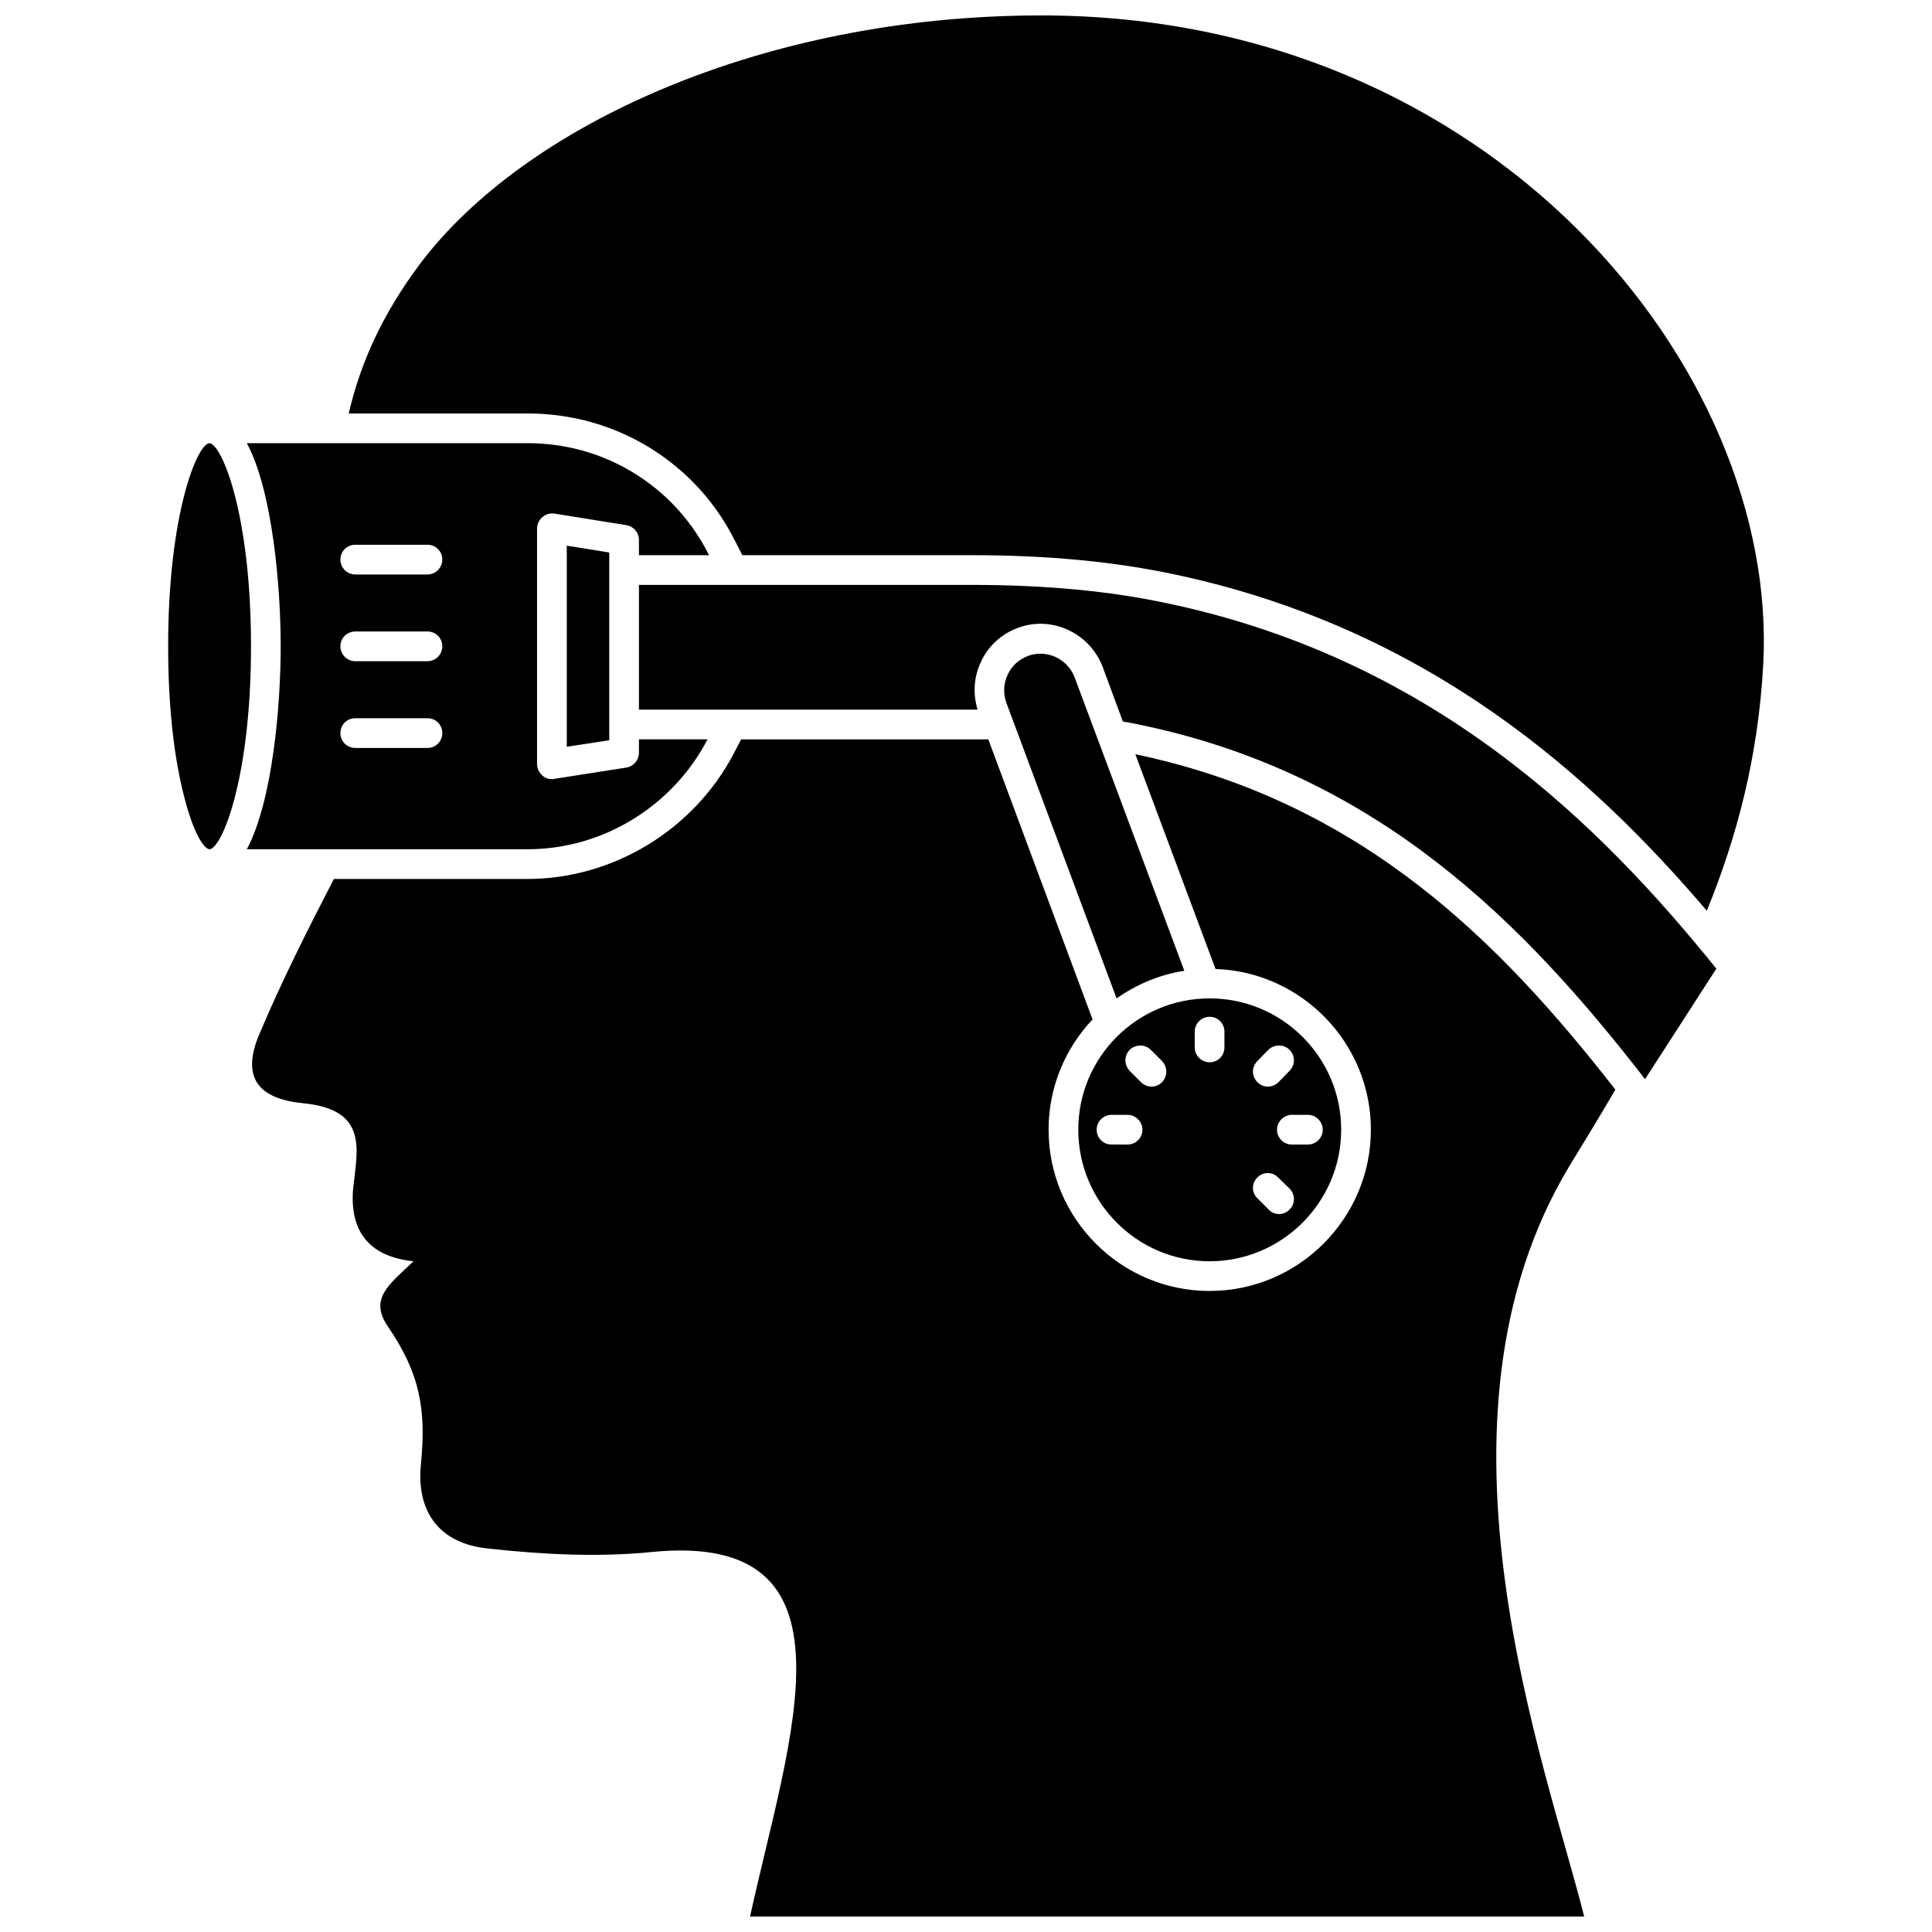 <?xml version="1.0" encoding="UTF-8"?>
<!-- The Best Svg Icon site in the world: iconSvg.co, Visit us! https://iconsvg.co -->
<svg width="800px" height="800px" version="1.1" viewBox="144 144 512 512" xmlns="http://www.w3.org/2000/svg">
 <defs>
  <clipPath id="b">
   <path d="m210 339h363v312.9h-363z"/>
  </clipPath>
  <clipPath id="a">
   <path d="m236 148.09h376v237.91h-376z"/>
  </clipPath>
 </defs>
 <g clip-path="url(#b)">
  <path d="m572.08 432.75c-30.23-38.73-66.676-75.965-126.5-88.719-0.234-0.078-0.473-0.078-0.707-0.156l21.254 56.914c22.828 0.789 41.172 19.602 41.172 42.586 0 23.539-19.207 42.746-42.746 42.746-23.539 0-42.668-19.207-42.668-42.746 0-11.258 4.41-21.57 11.652-29.207l-27.629-74.234h-65.496l-1.891 3.621c-10.547 20.309-32.039 33.379-54.711 33.379h-51.324c-6.769 13.066-13.855 27.16-19.363 40.227-5.039 11.098-2.125 17.871 11.18 19.207 17.16 1.652 14.484 11.965 13.305 22.355-1.18 12.594 5.273 18.422 15.98 19.523-6.453 6.141-11.887 9.918-6.769 17.32 8.5 12.438 10.156 22.043 8.738 36.367-1.34 12.988 5.195 21.176 17.711 22.434 14.328 1.574 29.047 2.363 43.297 0.945 57.145-5.742 36.52 49.441 26.207 96.594h221.05c-10.078-40.305-44.633-131.23-3.938-198.85 4.094-6.769 8.266-13.461 12.203-20.309z"/>
 </g>
 <g clip-path="url(#a)">
  <path d="m419.99 148.09c-73.996 0-137.29 29.285-164.84 66.047-9.605 12.91-15.508 25.586-18.734 39.438h47.391c16.531 0 32.039 6.375 43.691 18.027 4.566 4.566 8.5 10.078 11.414 15.98l1.812 3.543h60.691c20.387 0 38.18 1.73 54.316 5.195 67.227 14.406 110.29 53.531 140.59 89.031 7.949-19.445 13.617-40.699 14.957-65.336 4.172-78.25-71.875-171.93-191.29-171.93z"/>
 </g>
 <path d="m416.45 317.82c-2.441 0.945-4.41 2.676-5.434 5.039-1.102 2.363-1.18 4.961-0.316 7.398l29.207 78.328c5.273-3.699 11.336-6.297 17.949-7.32l-29.047-77.695c-1.887-5.043-7.477-7.562-12.359-5.75z"/>
 <path d="m454.08 304.04c-15.586-3.387-32.828-5.039-52.664-5.039h-88.086v33.062h89.742c-1.258-4.172-1.023-8.5 0.789-12.438 1.891-4.328 5.434-7.559 9.84-9.211 8.895-3.387 19.051 1.258 22.516 10.312l5.352 14.484c1.969 0.316 3.856 0.707 5.668 1.102 62.27 13.305 100.76 52.426 132.72 93.676l18.895-29.285c-30.234-37.469-74.004-81.551-144.77-96.664z"/>
 <path d="m305.46 340.17v-49.75l-11.258-1.812v53.293z"/>
 <path d="m199.5 261.45c-3.227 0.156-10.941 18.734-10.941 53.844 0 17.477 1.891 30.859 4.25 39.832 2.281 9.055 5.039 13.777 6.691 13.934h0.078c3.305-0.395 10.941-18.973 10.941-53.766 0-35.027-7.715-53.605-11.02-53.844z"/>
 <path d="m331.51 339.93h-18.184v3.543c0 1.969-1.418 3.621-3.305 3.938l-19.129 2.992c-0.234 0.078-0.395 0.078-0.629 0.078-0.945 0-1.812-0.316-2.519-0.945-0.867-0.789-1.418-1.891-1.418-2.992v-62.504c0-1.18 0.551-2.281 1.418-2.992 0.867-0.789 2.047-1.102 3.148-0.945l19.129 3.07c1.891 0.316 3.305 1.969 3.305 3.856v4.094h18.578c-2.519-5.039-5.902-9.84-9.996-13.934-10.156-10.156-23.695-15.742-38.102-15.742h-74.391c6.848 12.754 8.973 38.258 8.973 53.844 0 15.508-2.125 40.934-8.973 53.766h74.391c20.152 0.004 38.57-11.57 47.703-29.125zm-74.234 2.285h-19.129c-2.203 0-3.938-1.73-3.938-3.938 0-2.203 1.73-3.938 3.938-3.938h19.129c2.203 0 3.938 1.73 3.938 3.938 0 2.203-1.73 3.938-3.938 3.938zm0-22.988h-19.129c-2.203 0-3.938-1.812-3.938-3.938 0-2.203 1.73-3.938 3.938-3.938h19.129c2.203 0 3.938 1.73 3.938 3.938 0 2.129-1.73 3.938-3.938 3.938zm0-22.984h-19.129c-2.203 0-3.938-1.812-3.938-3.938 0-2.203 1.73-3.938 3.938-3.938h19.129c2.203 0 3.938 1.73 3.938 3.938 0 2.125-1.73 3.938-3.938 3.938z"/>
 <path d="m464.55 478.25c19.207 0 34.875-15.664 34.875-34.875 0-19.207-15.664-34.793-34.875-34.793-19.207 0-34.793 15.586-34.793 34.793-0.004 19.211 15.582 34.875 34.793 34.875zm26.055-38.809c2.125 0 3.938 1.812 3.938 3.938 0 2.203-1.812 3.938-3.938 3.938h-4.25c-2.125 0-3.938-1.73-3.938-3.938 0-2.125 1.812-3.938 3.938-3.938zm-13.383-14.25 2.914-2.992c1.574-1.496 4.094-1.496 5.59 0 1.574 1.574 1.574 4.016 0 5.59l-2.914 2.992c-0.789 0.789-1.812 1.18-2.832 1.18-1.023 0-1.969-0.395-2.754-1.18-1.578-1.574-1.578-4.016-0.004-5.59zm0 30.859c1.496-1.574 4.016-1.574 5.512 0l2.992 2.914c1.574 1.574 1.574 4.094 0 5.59-0.789 0.789-1.73 1.18-2.754 1.18-1.023 0-2.047-0.395-2.754-1.18l-2.992-2.992c-1.578-1.496-1.578-4.016-0.004-5.512zm-16.609-38.652c0-2.203 1.812-3.938 3.938-3.938 2.203 0 3.938 1.73 3.938 3.938v4.172c0 2.203-1.73 3.938-3.938 3.938-2.125 0-3.938-1.73-3.938-3.938zm-17.238 4.805c1.574-1.496 4.094-1.496 5.59 0l2.992 2.992c1.496 1.574 1.496 4.016 0 5.59-0.789 0.789-1.812 1.18-2.754 1.18-1.023 0-2.047-0.395-2.832-1.18l-2.992-2.992c-1.5-1.578-1.5-4.016-0.004-5.59zm-4.805 17.238h4.25c2.125 0 3.938 1.812 3.938 3.938 0 2.203-1.812 3.938-3.938 3.938l-4.25-0.004c-2.203 0-3.938-1.73-3.938-3.938 0.004-2.125 1.734-3.934 3.938-3.934z"/>
</svg>